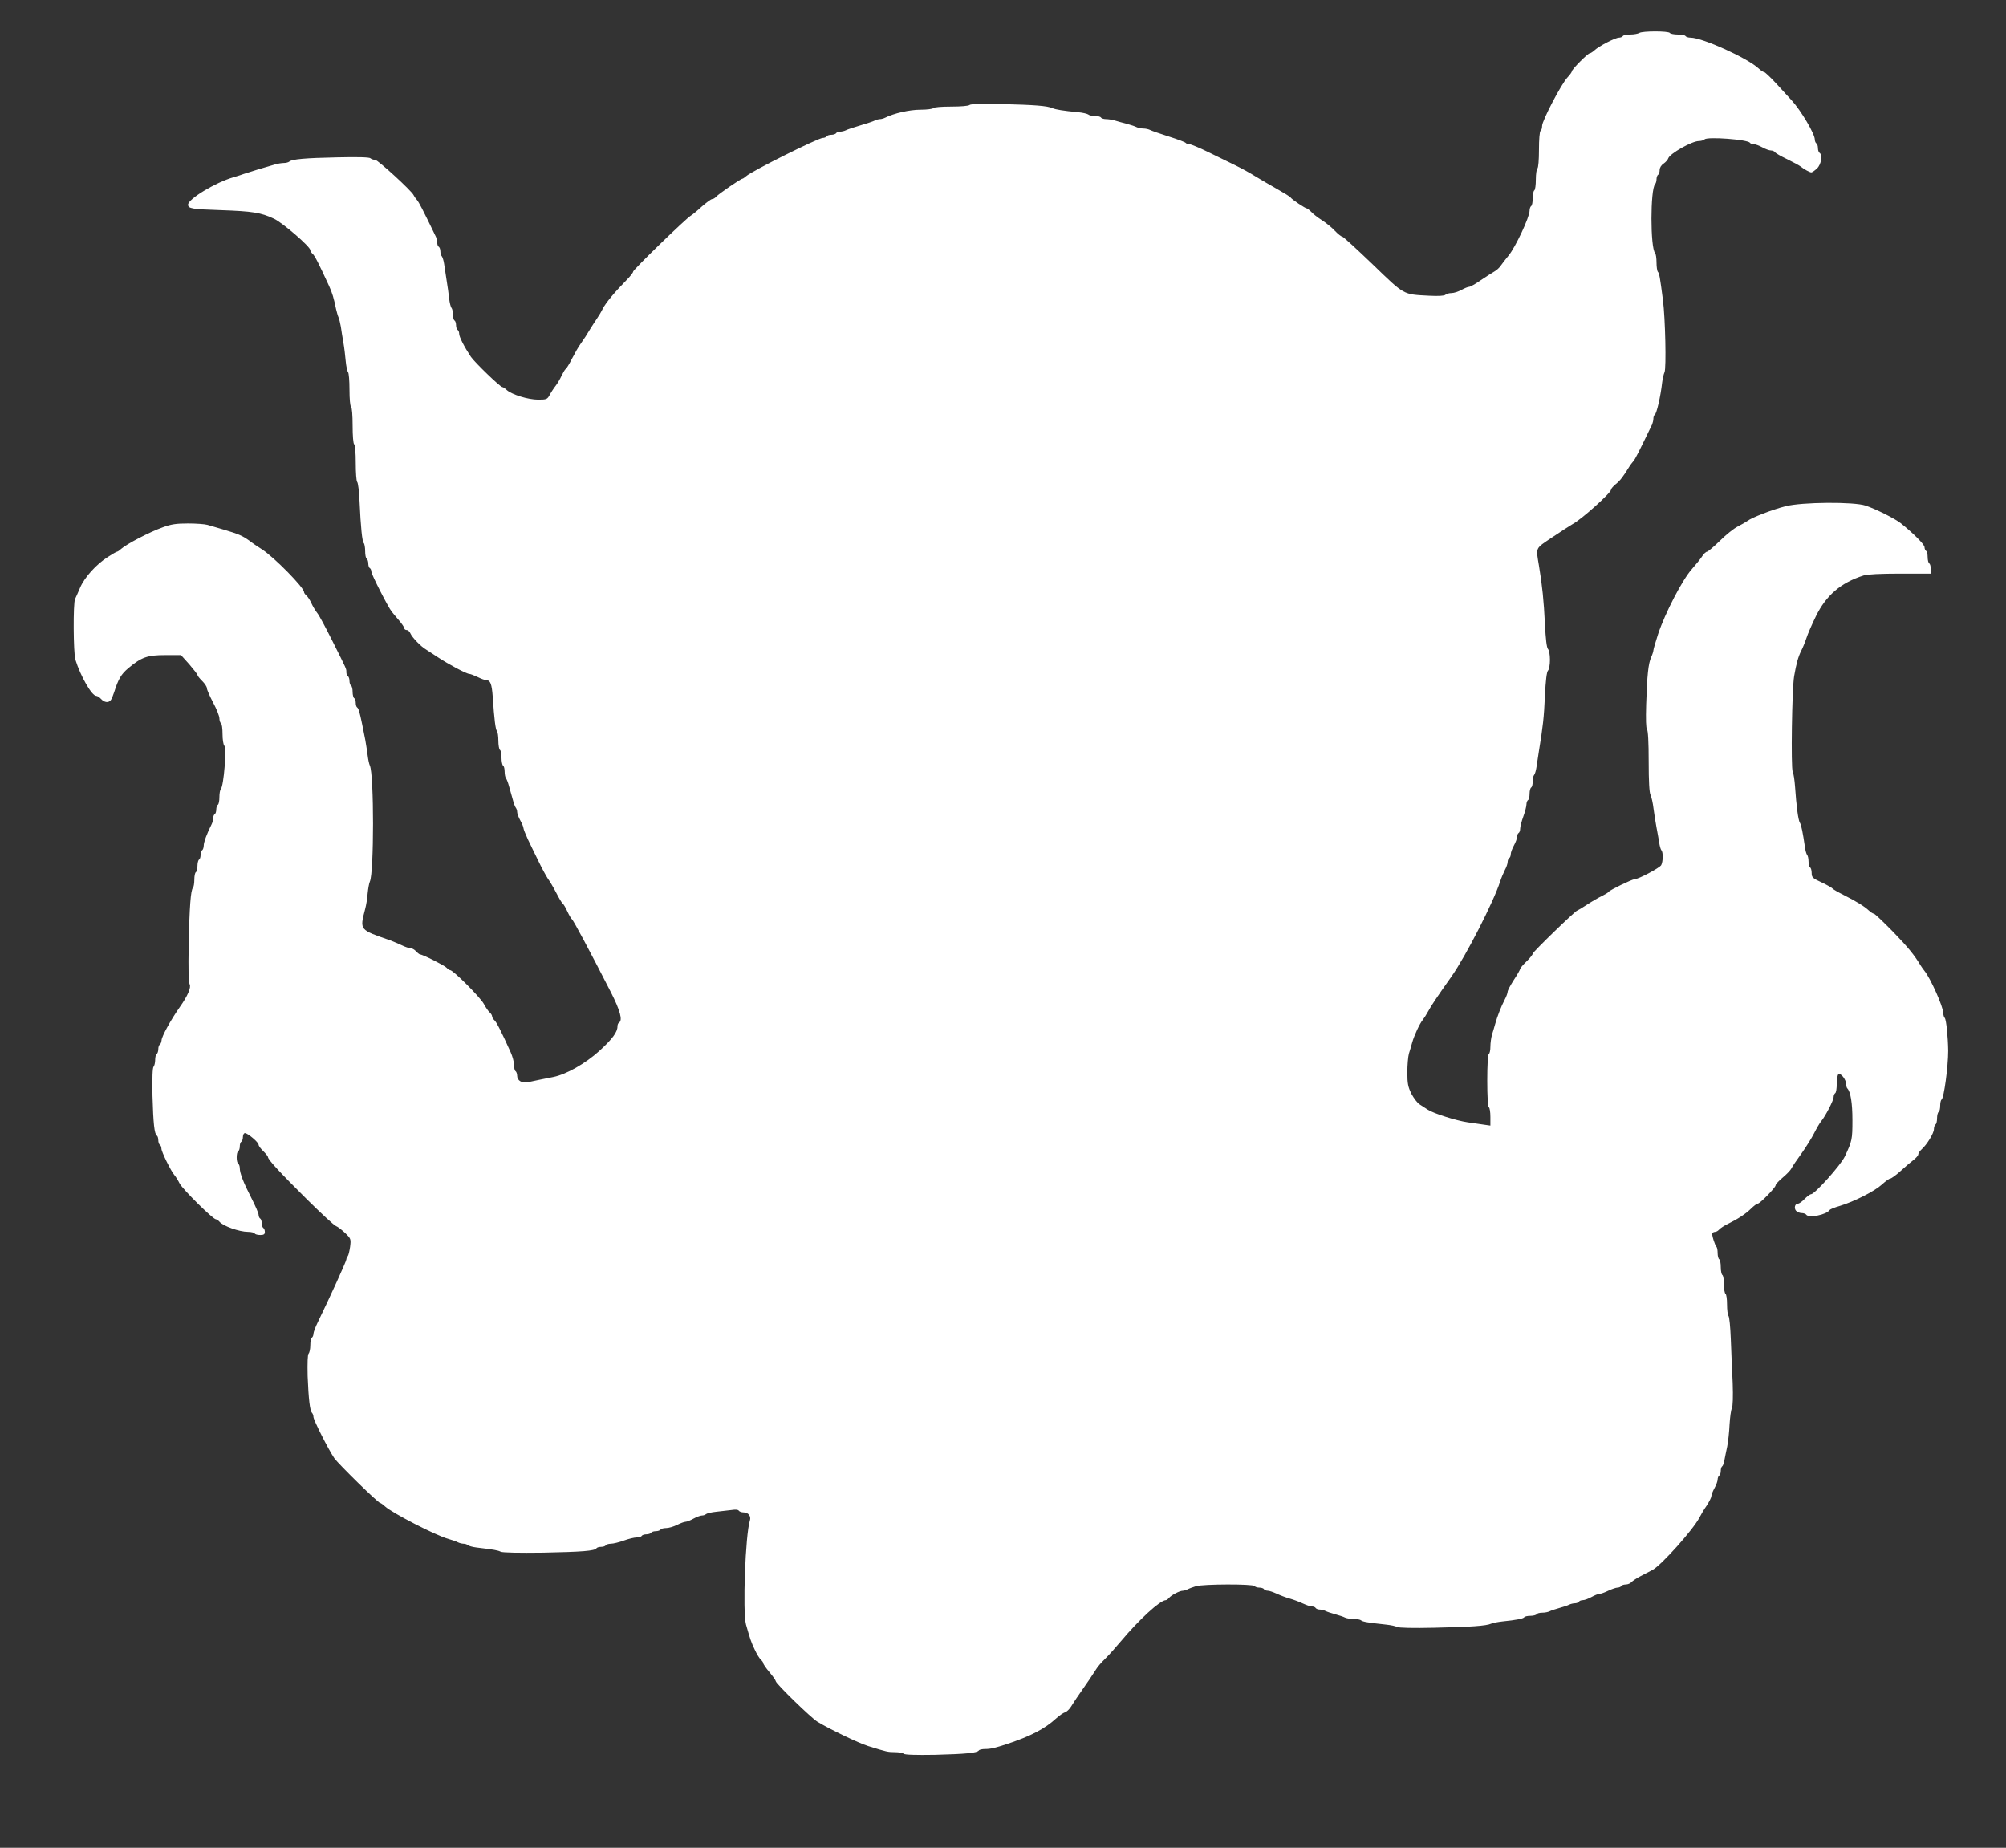 <?xml version="1.0" standalone="no"?>
<!DOCTYPE svg PUBLIC "-//W3C//DTD SVG 20010904//EN"
 "http://www.w3.org/TR/2001/REC-SVG-20010904/DTD/svg10.dtd">
<svg version="1.0" xmlns="http://www.w3.org/2000/svg"
 width="1280pt" height="1179pt" viewBox="0 0 1280 1179"
 preserveAspectRatio="xMidYMid meet">
<rect x="0" y="0" width="1280" height="1179" fill="#333333" stroke="none"/>
<g transform="translate(0,1179) scale(0.1,-0.1)"
fill="#ffffff" stroke="none">
<path d="M10460 11580 c-8 -5 -34 -10 -57 -10 -23 0 -45 -4 -48 -10 -3 -5 -14
-10 -25 -10 -22 0 -128 -54 -156 -81 -11 -10 -25 -19 -30 -19 -12 0 -114 -102
-114 -115 0 -5 -13 -23 -29 -40 -38 -40 -161 -275 -161 -308 0 -14 -4 -29 -10
-32 -6 -4 -10 -55 -10 -120 0 -65 -4 -116 -10 -120 -5 -3 -10 -35 -10 -70 0
-35 -4 -67 -10 -70 -5 -3 -10 -26 -10 -50 0 -24 -4 -47 -10 -50 -5 -3 -10 -17
-10 -30 0 -40 -91 -235 -135 -287 -16 -20 -38 -47 -48 -62 -9 -14 -28 -31 -41
-38 -13 -7 -51 -32 -86 -55 -34 -24 -68 -43 -75 -43 -8 0 -30 -9 -50 -20 -20
-11 -48 -20 -63 -20 -16 0 -33 -5 -39 -11 -7 -7 -45 -9 -104 -6 -168 9 -154 1
-360 200 -101 97 -188 177 -194 177 -6 0 -27 16 -46 36 -18 20 -56 51 -84 69
-27 17 -59 42 -69 54 -11 11 -23 21 -27 21 -10 0 -97 58 -104 70 -3 5 -42 29
-88 55 -45 25 -107 62 -137 80 -30 19 -86 50 -125 69 -38 18 -117 57 -174 85
-57 28 -112 51 -122 51 -10 0 -20 4 -23 8 -3 5 -51 23 -108 41 -57 18 -111 37
-120 42 -10 5 -29 9 -43 9 -14 0 -33 4 -43 9 -9 5 -37 14 -62 21 -25 6 -59 16
-76 21 -17 5 -42 9 -57 9 -14 0 -29 5 -32 10 -3 6 -21 10 -39 10 -17 0 -36 4
-41 9 -6 5 -35 12 -65 15 -96 9 -144 17 -165 26 -32 15 -118 21 -324 26 -127
3 -198 1 -205 -6 -6 -6 -56 -10 -117 -10 -61 0 -111 -4 -114 -10 -3 -5 -40
-10 -82 -10 -69 0 -170 -23 -225 -51 -10 -5 -25 -9 -33 -9 -8 0 -23 -4 -33 -9
-9 -5 -51 -19 -92 -31 -41 -12 -83 -26 -92 -31 -10 -5 -27 -9 -37 -9 -11 0
-23 -4 -26 -10 -3 -5 -17 -10 -30 -10 -13 0 -27 -4 -30 -10 -3 -5 -15 -10 -25
-10 -29 0 -454 -212 -490 -245 -9 -8 -19 -15 -22 -15 -11 0 -155 -99 -168
-115 -7 -8 -18 -15 -25 -15 -8 0 -37 -22 -67 -48 -29 -27 -61 -53 -70 -58 -29
-16 -368 -345 -368 -357 0 -7 -20 -32 -45 -57 -73 -74 -130 -143 -149 -180 -9
-19 -27 -49 -39 -66 -12 -18 -30 -45 -39 -60 -25 -42 -40 -65 -64 -99 -12 -16
-36 -58 -54 -93 -17 -34 -36 -65 -41 -67 -5 -3 -16 -23 -26 -43 -9 -20 -26
-49 -37 -63 -12 -15 -29 -41 -38 -58 -16 -29 -20 -31 -74 -31 -64 0 -167 32
-200 61 -11 11 -24 19 -28 19 -14 0 -175 156 -201 193 -42 63 -75 127 -75 147
0 10 -4 22 -10 25 -5 3 -10 17 -10 30 0 13 -4 27 -10 30 -5 3 -10 21 -10 39 0
17 -4 36 -9 41 -5 6 -12 33 -15 60 -3 28 -10 79 -16 115 -6 36 -13 83 -16 105
-3 22 -10 44 -15 50 -5 5 -9 19 -9 31 0 13 -5 26 -10 29 -6 3 -10 15 -10 26 0
10 -4 27 -8 37 -87 180 -108 220 -122 237 -10 11 -19 25 -21 30 -10 25 -228
225 -245 225 -11 0 -25 5 -30 10 -7 7 -79 9 -210 6 -208 -4 -292 -12 -308 -27
-6 -5 -21 -9 -35 -9 -13 0 -38 -4 -55 -9 -17 -5 -65 -19 -106 -31 -41 -13 -84
-26 -95 -30 -11 -4 -40 -14 -65 -21 -115 -33 -290 -139 -290 -175 0 -25 27
-29 210 -35 199 -7 254 -15 337 -54 54 -24 233 -179 233 -201 0 -6 7 -17 15
-24 13 -11 36 -55 105 -205 21 -47 29 -73 45 -150 4 -16 10 -39 15 -50 5 -11
11 -38 15 -60 3 -22 10 -67 16 -100 6 -33 12 -87 15 -120 3 -33 10 -64 15 -70
5 -5 9 -55 9 -111 0 -58 4 -106 10 -109 6 -4 10 -55 10 -120 0 -65 4 -116 10
-120 6 -4 10 -54 10 -119 0 -61 4 -116 9 -121 6 -6 12 -59 15 -120 8 -174 17
-259 27 -270 5 -5 9 -28 9 -51 0 -24 4 -46 10 -49 5 -3 10 -17 10 -30 0 -13 4
-27 10 -30 5 -3 10 -14 10 -24 0 -16 106 -224 129 -253 5 -7 26 -32 45 -54 20
-23 36 -47 36 -53 0 -6 7 -11 15 -11 9 0 19 -10 24 -22 10 -24 66 -83 99 -102
10 -6 45 -29 78 -51 65 -43 181 -105 199 -105 6 0 30 -9 53 -20 22 -11 47 -20
55 -20 26 0 35 -24 41 -105 10 -149 18 -210 27 -220 5 -5 9 -33 9 -61 0 -29 5
-56 10 -59 6 -3 10 -26 10 -50 0 -24 5 -47 10 -50 6 -3 10 -21 10 -39 0 -17 4
-36 8 -41 5 -6 14 -29 20 -52 7 -24 17 -62 24 -85 6 -24 15 -47 20 -53 4 -5 8
-17 8 -27 0 -9 9 -33 20 -53 11 -20 20 -41 20 -48 0 -7 13 -39 28 -72 16 -33
46 -96 68 -140 21 -44 48 -93 59 -110 12 -16 37 -58 55 -93 17 -34 36 -65 41
-68 5 -3 18 -25 29 -49 11 -24 24 -46 29 -50 9 -5 115 -204 248 -464 61 -120
77 -181 53 -196 -6 -3 -10 -14 -10 -24 0 -37 -33 -81 -115 -156 -91 -82 -211
-150 -295 -167 -25 -5 -65 -13 -90 -18 -25 -5 -57 -12 -71 -15 -36 -9 -69 10
-69 40 0 13 -5 27 -10 30 -6 3 -10 22 -10 40 0 19 -10 56 -22 82 -59 131 -90
192 -103 203 -8 7 -15 18 -15 25 0 7 -7 18 -16 26 -8 7 -25 31 -37 54 -22 41
-195 215 -215 215 -5 0 -15 7 -22 15 -12 14 -153 85 -169 85 -4 0 -16 9 -26
20 -10 11 -26 20 -36 20 -9 0 -34 8 -56 19 -21 10 -53 23 -70 30 -202 70 -198
65 -163 201 7 25 14 70 16 100 3 30 9 64 14 75 27 56 27 683 0 740 -5 11 -11
40 -14 65 -3 25 -10 69 -15 98 -6 28 -15 73 -20 100 -16 78 -23 102 -32 108
-5 3 -9 16 -9 29 0 13 -4 27 -10 30 -5 3 -10 21 -10 40 0 19 -4 37 -10 40 -5
3 -10 17 -10 30 0 13 -4 27 -10 30 -5 3 -10 15 -10 26 0 22 6 10 -91 203 -41
82 -83 161 -95 175 -11 14 -28 42 -37 62 -9 20 -23 42 -32 49 -8 7 -15 17 -15
22 0 29 -189 221 -267 272 -27 17 -64 42 -83 57 -44 31 -66 41 -160 69 -41 12
-89 26 -106 31 -17 5 -73 9 -125 9 -74 0 -108 -5 -159 -24 -87 -31 -232 -107
-268 -139 -10 -10 -22 -17 -25 -17 -4 0 -30 -15 -59 -34 -73 -46 -149 -130
-177 -196 -13 -30 -27 -63 -32 -72 -13 -26 -11 -345 2 -387 34 -108 105 -231
133 -231 7 0 21 -9 31 -20 21 -23 48 -26 62 -7 5 6 15 30 22 52 26 82 44 113
89 151 85 71 122 84 236 84 l101 0 53 -59 c28 -33 52 -63 52 -68 0 -5 14 -22
30 -38 16 -16 30 -36 30 -46 0 -9 18 -50 40 -92 22 -41 40 -86 40 -100 0 -14
5 -29 10 -32 6 -3 10 -34 10 -69 0 -34 5 -67 11 -73 16 -16 -3 -258 -22 -278
-5 -5 -9 -28 -9 -51 0 -24 -4 -46 -10 -49 -5 -3 -10 -17 -10 -30 0 -13 -4 -27
-10 -30 -5 -3 -10 -15 -10 -26 0 -10 -4 -27 -9 -37 -31 -61 -51 -116 -51 -137
0 -13 -5 -27 -10 -30 -6 -3 -10 -17 -10 -30 0 -13 -4 -27 -10 -30 -5 -3 -10
-21 -10 -40 0 -19 -5 -37 -10 -40 -6 -3 -10 -25 -10 -49 0 -23 -4 -46 -9 -51
-14 -15 -22 -120 -27 -367 -3 -150 -1 -235 6 -248 11 -20 -12 -74 -63 -146
-57 -81 -115 -187 -116 -211 -1 -12 -6 -25 -11 -28 -6 -3 -10 -17 -10 -30 0
-13 -5 -27 -10 -30 -6 -3 -10 -21 -10 -39 0 -17 -5 -37 -10 -42 -7 -7 -9 -72
-7 -185 5 -177 12 -245 28 -255 5 -3 9 -16 9 -29 0 -13 5 -27 10 -30 6 -3 10
-14 10 -24 0 -20 61 -144 83 -169 8 -9 23 -33 33 -53 19 -37 213 -229 232
-229 5 0 15 -7 22 -15 23 -28 127 -65 183 -65 20 0 39 -5 42 -10 3 -6 19 -10
36 -10 22 0 29 5 29 19 0 11 -4 23 -10 26 -5 3 -10 17 -10 30 0 13 -4 27 -10
30 -5 3 -10 14 -10 24 0 10 -21 58 -46 107 -50 97 -74 158 -74 191 0 12 -5 25
-10 28 -13 8 -13 72 0 80 6 3 10 17 10 30 0 13 4 27 10 30 5 3 10 17 10 31 0
13 6 24 13 24 18 0 87 -59 87 -74 0 -7 13 -25 30 -41 16 -16 30 -33 30 -38 0
-16 76 -98 249 -270 90 -89 173 -166 185 -170 11 -4 38 -25 59 -45 36 -35 37
-38 31 -87 -4 -27 -10 -54 -15 -60 -5 -5 -9 -15 -9 -21 0 -11 -106 -244 -181
-398 -16 -32 -29 -67 -29 -77 0 -10 -5 -21 -10 -24 -6 -3 -10 -25 -10 -49 0
-23 -5 -47 -11 -53 -6 -6 -8 -57 -6 -144 6 -146 14 -219 28 -234 5 -5 9 -17 9
-26 0 -19 95 -207 133 -263 27 -38 280 -286 293 -286 4 0 18 -10 31 -22 44
-41 323 -185 403 -207 25 -7 53 -17 62 -22 10 -5 26 -9 36 -9 10 0 22 -4 27
-9 6 -5 30 -12 55 -15 117 -14 136 -18 155 -27 12 -6 118 -8 270 -6 250 5 330
11 341 28 3 5 16 9 29 9 13 0 27 4 30 10 3 5 18 10 33 10 15 0 52 9 82 20 30
11 67 20 82 20 15 0 30 5 33 10 3 6 17 10 30 10 13 0 27 5 30 10 3 6 17 10 30
10 13 0 27 5 30 10 3 6 20 10 36 10 16 0 47 9 69 20 22 11 46 20 54 20 9 0 31
9 51 20 20 11 44 20 53 20 10 0 22 4 27 9 6 5 35 12 65 15 30 3 74 8 96 11 26
4 44 3 48 -4 4 -6 18 -11 30 -11 31 0 50 -24 41 -52 -29 -89 -47 -584 -25
-663 27 -95 33 -113 56 -161 13 -29 31 -57 39 -64 8 -7 15 -17 15 -22 0 -6 18
-32 40 -58 22 -26 40 -52 40 -57 0 -15 225 -234 266 -259 83 -50 260 -135 323
-155 118 -37 127 -39 172 -39 25 0 50 -5 55 -10 7 -7 76 -9 200 -7 194 5 270
12 280 28 3 5 21 9 41 9 34 0 63 7 136 31 154 51 244 98 317 165 19 17 44 35
55 38 11 3 29 20 40 38 11 18 27 42 35 54 57 81 117 170 127 187 6 11 31 40
55 63 24 24 68 73 98 109 118 141 253 265 289 265 5 0 14 7 21 15 14 17 67 45
87 45 7 0 21 4 31 9 9 5 33 14 53 20 45 14 365 15 374 1 3 -5 17 -10 30 -10
13 0 27 -4 30 -10 3 -5 14 -10 25 -10 10 0 35 -9 57 -19 21 -10 58 -24 83 -31
25 -7 62 -21 83 -31 22 -10 47 -19 57 -19 11 0 22 -4 25 -10 3 -5 15 -10 26
-10 10 0 27 -4 37 -9 9 -5 37 -14 62 -21 25 -7 53 -16 62 -21 10 -5 35 -9 56
-9 21 0 42 -4 47 -9 10 -9 48 -15 160 -27 28 -3 59 -9 70 -15 12 -6 103 -8
235 -5 236 5 334 12 365 26 11 5 43 11 70 14 90 9 135 18 141 27 3 5 20 9 39
9 19 0 37 5 40 10 3 6 19 10 36 10 16 0 37 4 47 9 9 5 37 14 62 21 25 7 53 16
62 21 10 5 27 9 37 9 11 0 23 5 26 10 3 6 15 10 25 10 11 0 35 9 55 20 20 11
42 20 51 20 8 0 34 9 56 20 23 11 50 20 59 20 10 0 21 5 24 10 3 6 17 10 29
10 13 0 29 7 36 15 6 7 33 25 58 38 26 13 61 32 77 40 56 30 259 257 299 334
9 18 29 52 46 76 16 25 30 52 30 61 0 8 9 31 20 51 11 20 20 44 20 55 0 10 5
22 10 25 6 3 10 17 10 30 0 13 4 26 9 29 5 3 11 20 14 38 4 18 11 58 18 88 6
30 13 93 15 140 3 47 9 94 15 105 6 13 8 73 5 160 -4 77 -9 203 -12 280 -3 77
-9 144 -15 149 -5 6 -9 38 -9 72 0 35 -4 66 -10 69 -5 3 -10 30 -10 60 0 30
-4 57 -10 60 -5 3 -10 26 -10 50 0 24 -4 47 -10 50 -5 3 -10 21 -10 39 0 18
-3 36 -7 40 -11 11 -32 79 -27 88 3 4 11 8 18 8 8 0 19 7 26 15 7 8 31 24 54
35 65 32 114 64 149 98 18 18 37 32 43 32 14 0 114 103 114 117 0 7 21 29 46
50 25 21 50 47 55 58 5 11 34 54 64 95 29 41 66 100 81 130 15 30 35 64 44 75
27 32 80 134 80 155 0 10 5 22 10 25 6 3 10 30 10 60 0 30 5 57 11 61 15 9 48
-34 49 -62 0 -11 3 -24 7 -28 21 -21 33 -92 33 -203 0 -123 -2 -133 -48 -231
-25 -55 -193 -242 -216 -242 -7 0 -25 -14 -41 -30 -16 -17 -35 -30 -42 -30
-20 0 -27 -28 -13 -45 7 -8 23 -15 36 -15 12 0 26 -5 29 -10 15 -24 131 -1
150 30 3 4 31 16 63 25 91 27 223 94 269 136 24 22 48 39 54 39 7 0 36 21 65
47 29 27 66 58 83 71 17 13 31 29 31 36 0 7 9 21 21 32 35 31 79 104 79 129 0
13 5 27 10 30 6 3 10 21 10 40 0 19 5 37 10 40 6 3 10 21 10 40 0 19 4 36 9
39 15 10 42 210 42 311 -1 86 -12 200 -22 210 -5 5 -9 18 -9 30 0 40 -82 224
-121 271 -7 9 -18 24 -24 34 -39 65 -79 115 -177 216 -61 62 -115 114 -121
114 -6 0 -21 10 -34 22 -28 26 -77 56 -160 98 -34 17 -65 35 -68 39 -3 5 -34
23 -70 40 -59 27 -65 33 -65 60 0 16 -4 33 -10 36 -5 3 -10 21 -10 39 0 17 -4
36 -9 41 -5 6 -11 28 -14 50 -13 90 -23 141 -32 155 -11 16 -23 111 -31 230
-3 41 -9 84 -15 95 -12 25 -5 527 9 610 14 81 26 124 45 162 9 17 24 53 33 80
8 26 36 90 61 141 65 133 159 214 304 260 22 8 111 12 232 12 l197 0 0 29 c0
17 -4 33 -10 36 -5 3 -10 21 -10 40 0 19 -4 37 -10 40 -5 3 -10 14 -10 24 0
17 -72 89 -152 153 -39 30 -154 88 -224 112 -75 25 -404 23 -510 -4 -84 -21
-218 -73 -244 -94 -8 -6 -36 -22 -61 -35 -26 -13 -77 -54 -115 -92 -38 -37
-75 -68 -81 -69 -7 0 -20 -12 -30 -27 -10 -16 -40 -53 -68 -85 -60 -67 -170
-279 -215 -414 -16 -50 -30 -97 -30 -104 0 -6 -6 -26 -14 -43 -18 -40 -26
-112 -32 -301 -3 -97 -1 -153 5 -159 7 -7 11 -83 11 -205 0 -128 4 -201 12
-215 6 -12 15 -51 19 -87 5 -36 13 -90 19 -120 6 -30 13 -73 17 -95 3 -22 9
-44 14 -50 12 -12 11 -72 -1 -95 -10 -18 -146 -90 -170 -90 -16 0 -158 -69
-165 -80 -3 -5 -23 -17 -43 -27 -20 -9 -63 -34 -95 -55 -32 -21 -61 -38 -63
-38 -11 0 -284 -265 -284 -275 0 -6 -18 -29 -40 -50 -22 -21 -40 -43 -40 -47
0 -5 -18 -37 -40 -70 -22 -34 -40 -68 -40 -76 0 -8 -8 -31 -19 -51 -23 -44
-46 -104 -60 -153 -6 -21 -15 -53 -21 -71 -5 -18 -10 -52 -10 -75 0 -22 -4
-44 -10 -47 -6 -4 -10 -72 -10 -170 0 -98 4 -166 10 -170 6 -3 10 -31 10 -62
l0 -55 -42 6 c-24 4 -70 10 -103 15 -71 10 -219 57 -255 81 -14 9 -37 24 -51
33 -15 9 -38 40 -53 68 -22 45 -26 66 -26 138 0 46 5 100 10 118 6 18 15 50
21 71 13 46 48 121 67 144 8 10 24 35 36 57 19 35 52 85 149 222 91 130 268
476 309 604 7 22 21 55 30 73 10 18 18 41 18 52 0 10 5 22 10 25 6 3 10 15 10
25 0 11 9 35 20 55 11 20 20 44 20 55 0 10 5 22 10 25 6 3 10 16 10 28 0 12 9
47 20 77 11 30 20 65 20 77 0 12 5 25 10 28 6 3 10 21 10 40 0 19 5 37 10 40
6 3 10 21 10 39 0 17 4 36 9 41 5 6 12 28 15 50 3 22 10 69 16 105 25 152 32
213 38 352 5 96 11 151 20 160 7 7 12 37 12 68 0 31 -5 61 -12 68 -9 9 -15 64
-20 160 -7 146 -17 247 -38 372 -20 121 -26 107 85 182 55 37 113 74 128 83
55 28 247 200 247 221 0 6 14 22 30 35 27 21 49 50 86 111 6 10 18 26 26 35
13 15 34 57 120 235 4 10 8 27 8 37 0 11 4 22 9 25 12 8 37 116 47 206 3 25
10 54 15 65 12 25 5 345 -10 460 -19 148 -23 170 -32 180 -5 5 -9 32 -9 60 0
28 -4 55 -9 60 -31 33 -31 407 0 440 5 5 9 19 9 31 0 13 5 26 10 29 6 3 10 17
10 30 0 15 10 31 25 41 13 9 27 24 30 34 10 30 151 110 195 110 14 0 31 5 37
11 18 18 276 -1 289 -22 3 -5 14 -9 24 -9 11 0 35 -9 55 -20 20 -11 44 -20 55
-20 10 0 22 -5 26 -11 3 -6 38 -26 76 -44 39 -19 78 -40 87 -47 22 -18 59 -38
69 -38 5 0 21 11 36 25 27 25 37 87 16 100 -5 3 -10 17 -10 30 0 13 -4 27 -10
30 -5 3 -10 15 -10 25 0 36 -89 186 -148 250 -18 19 -62 68 -99 108 -36 39
-71 72 -76 72 -6 0 -21 10 -34 22 -71 67 -360 198 -436 198 -14 0 -29 5 -32
10 -3 6 -26 10 -50 10 -24 0 -47 5 -50 10 -8 13 -175 13 -195 0z"/>
</g>
</svg>
